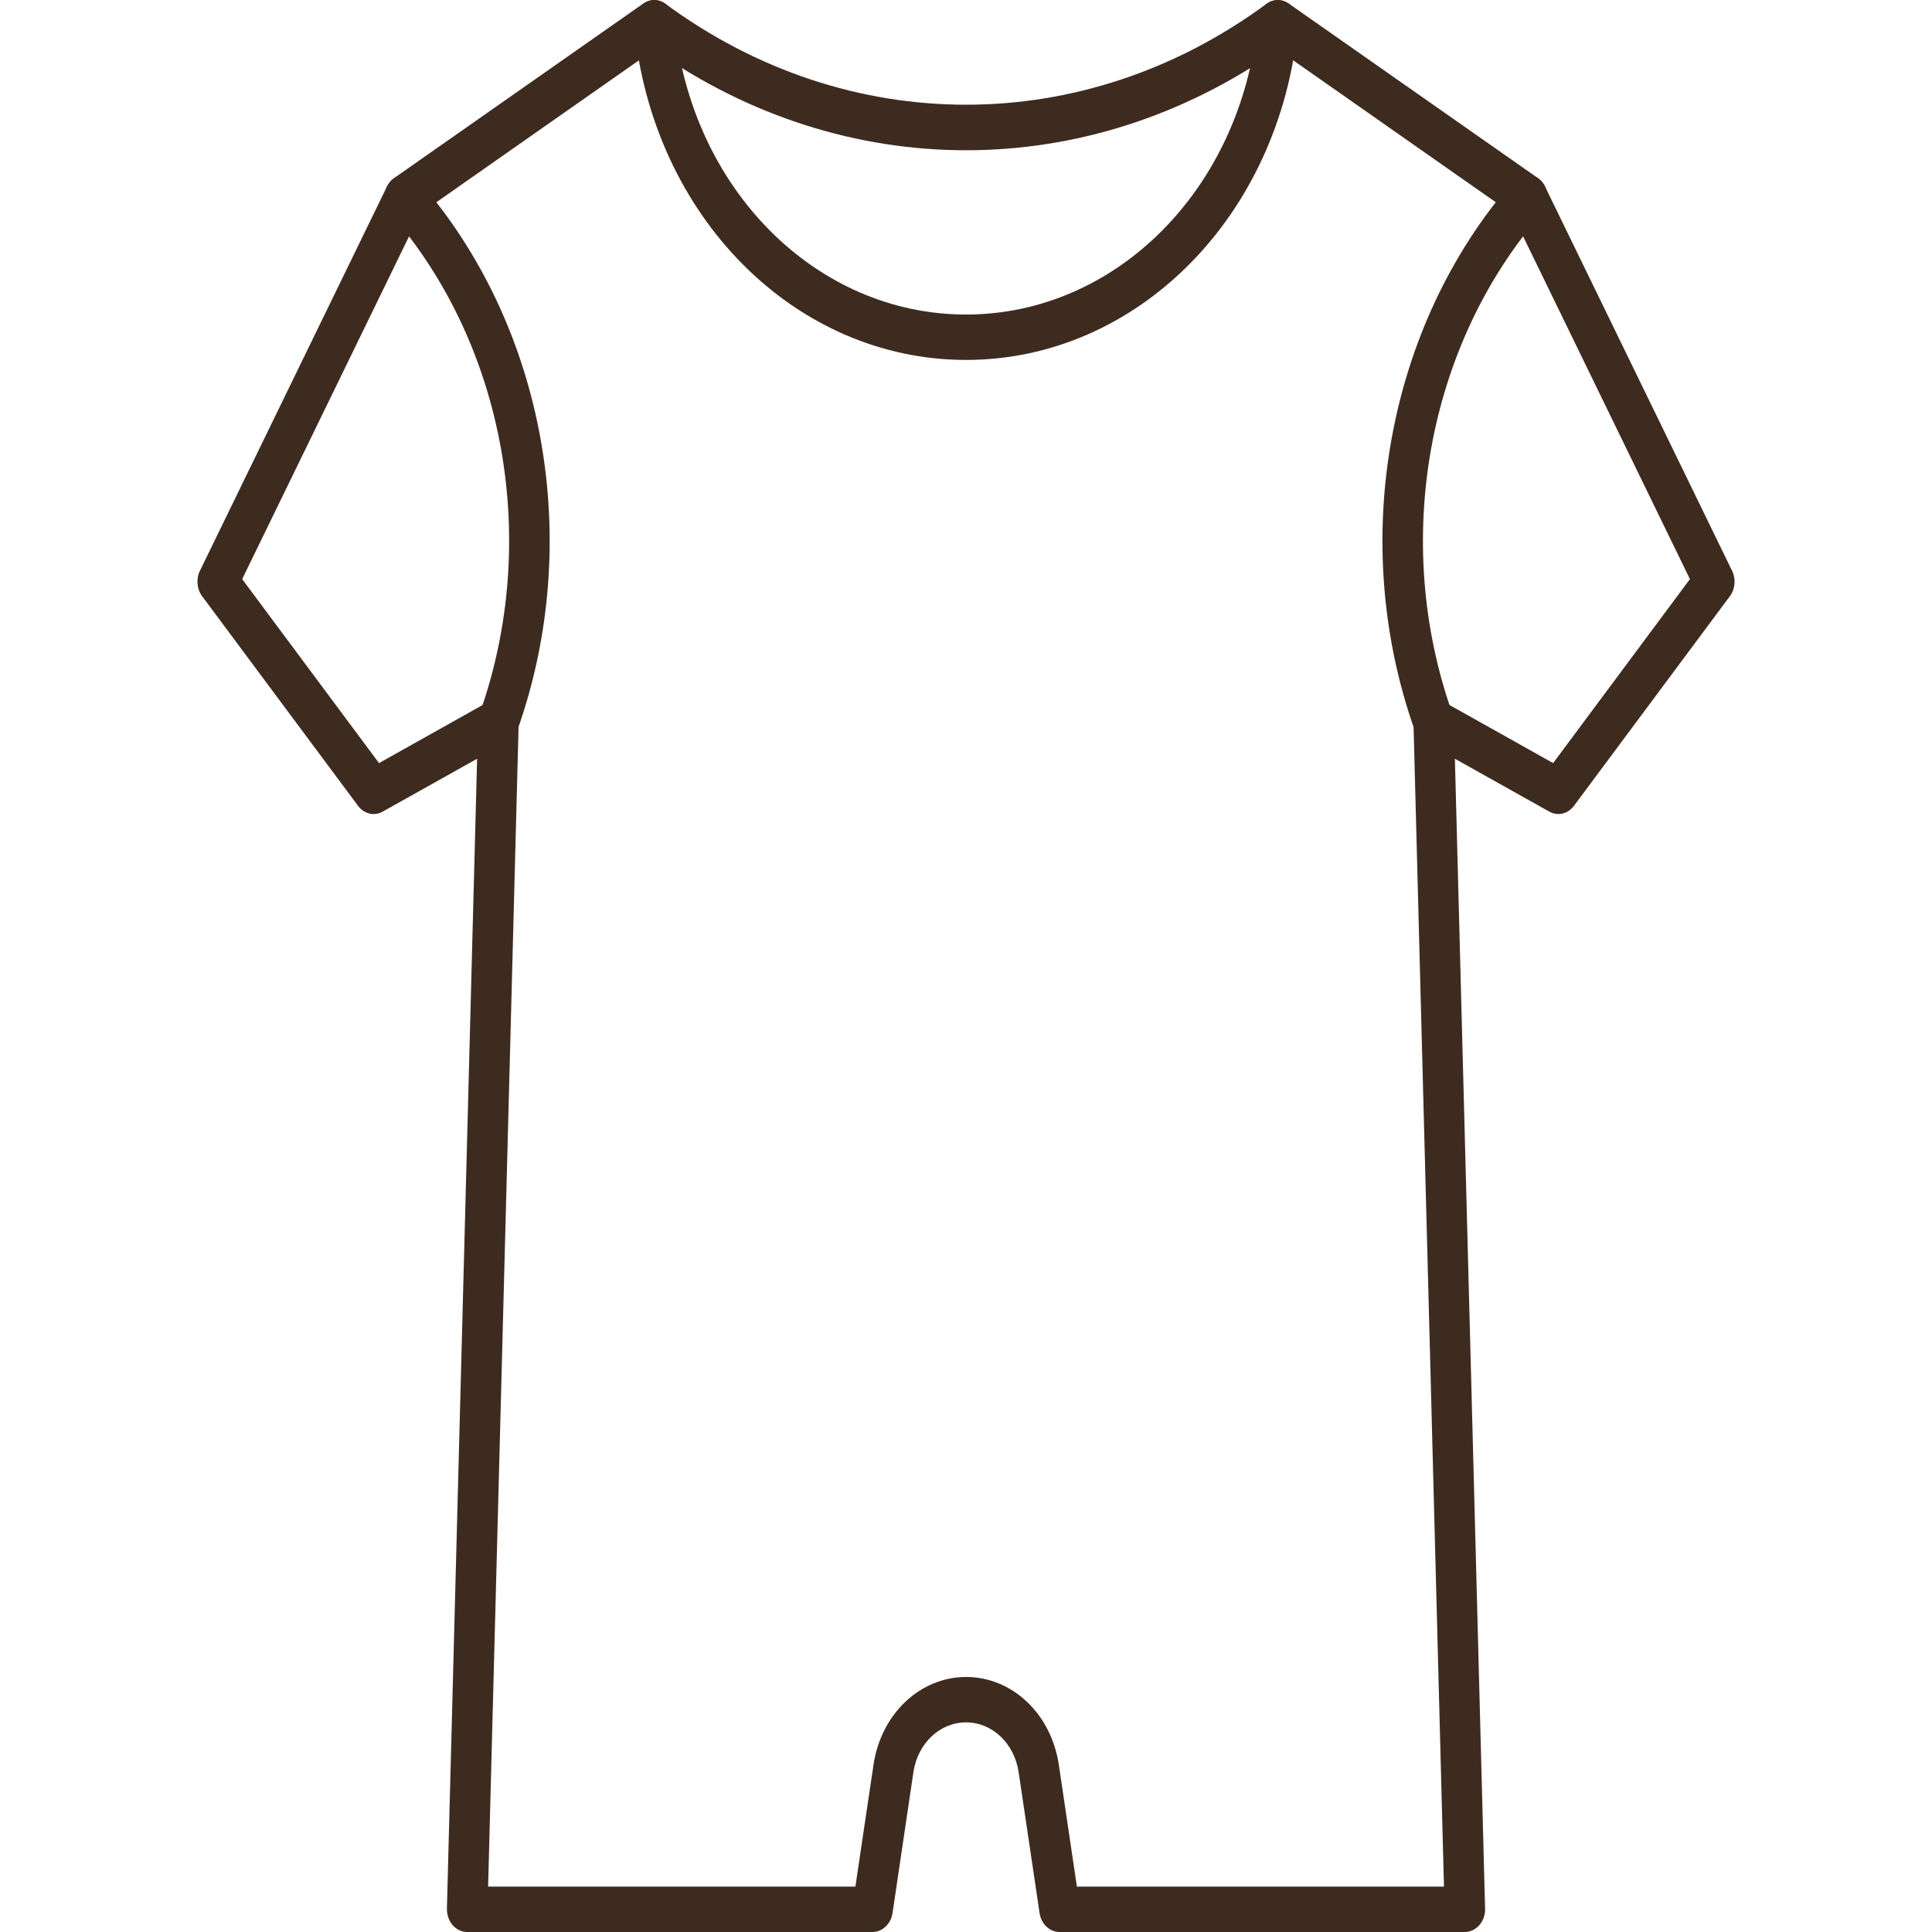<svg width="40" height="40" viewBox="0 0 40 40" fill="none" xmlns="http://www.w3.org/2000/svg">
<path d="M30.329 40H21.937C21.732 40 21.556 39.834 21.523 39.606L21.09 36.692C21.001 36.094 20.543 35.66 20.001 35.66C19.458 35.66 18.999 36.094 18.911 36.692L18.479 39.606C18.445 39.834 18.269 40 18.064 40H9.672C9.559 40 9.45 39.948 9.371 39.857C9.293 39.766 9.25 39.643 9.253 39.515L9.878 15.709L7.923 16.804C7.749 16.902 7.537 16.852 7.413 16.684L4.185 12.344C4.076 12.197 4.056 11.987 4.139 11.818L8.012 3.861C8.047 3.791 8.097 3.731 8.158 3.688L13.322 0.071C13.461 -0.025 13.638 -0.024 13.775 0.077C17.557 2.865 22.443 2.865 26.225 0.077C26.362 -0.024 26.538 -0.025 26.678 0.071L31.842 3.688C31.903 3.731 31.953 3.791 31.988 3.861L35.861 11.818C35.944 11.987 35.926 12.195 35.815 12.344L32.587 16.684C32.463 16.852 32.251 16.901 32.077 16.804L30.122 15.709L30.747 39.515C30.751 39.643 30.709 39.766 30.629 39.857C30.55 39.948 30.441 40 30.328 40H30.329ZM22.292 39.06H29.896L29.264 14.952C29.26 14.787 29.334 14.631 29.458 14.543C29.581 14.453 29.739 14.445 29.871 14.518L32.156 15.799L34.988 11.99L31.305 4.423L26.46 1.029C22.508 3.805 17.496 3.805 13.543 1.029L8.698 4.423L5.014 11.99L7.847 15.799L10.132 14.518C10.264 14.445 10.421 14.453 10.545 14.543C10.669 14.633 10.743 14.787 10.739 14.952L10.106 39.06H17.71L18.085 36.538C18.241 35.485 19.048 34.72 20.003 34.72C20.959 34.72 21.764 35.484 21.922 36.538L22.296 39.06H22.292Z" fill="#3E2B20"/>
<path d="M20.001 7.452C16.454 7.452 13.5 4.472 13.128 0.522C13.104 0.263 13.272 0.033 13.502 0.005C13.733 -0.022 13.938 0.166 13.962 0.423C14.289 3.895 16.885 6.512 20.001 6.512C23.116 6.512 25.712 3.894 26.039 0.423C26.063 0.164 26.27 -0.022 26.5 0.005C26.731 0.033 26.897 0.264 26.873 0.522C26.501 4.472 23.546 7.452 20.001 7.452Z" fill="#3E2B20"/>
<path d="M29.677 15.408C29.511 15.408 29.352 15.295 29.287 15.112C27.911 11.217 28.709 6.762 31.32 3.76C31.481 3.574 31.747 3.571 31.913 3.752C32.08 3.932 32.083 4.23 31.921 4.417C29.541 7.154 28.812 11.216 30.067 14.764C30.152 15.006 30.047 15.28 29.832 15.375C29.782 15.398 29.729 15.408 29.677 15.408Z" fill="#3E2B20"/>
<path d="M10.324 15.408C10.273 15.408 10.221 15.398 10.169 15.375C9.954 15.28 9.848 15.006 9.934 14.764C11.189 11.215 10.463 7.153 8.081 4.417C7.919 4.23 7.922 3.934 8.088 3.752C8.255 3.571 8.52 3.574 8.682 3.76C11.294 6.762 12.092 11.217 10.714 15.112C10.648 15.297 10.491 15.408 10.324 15.408Z" fill="#3E2B20"/>
</svg>
